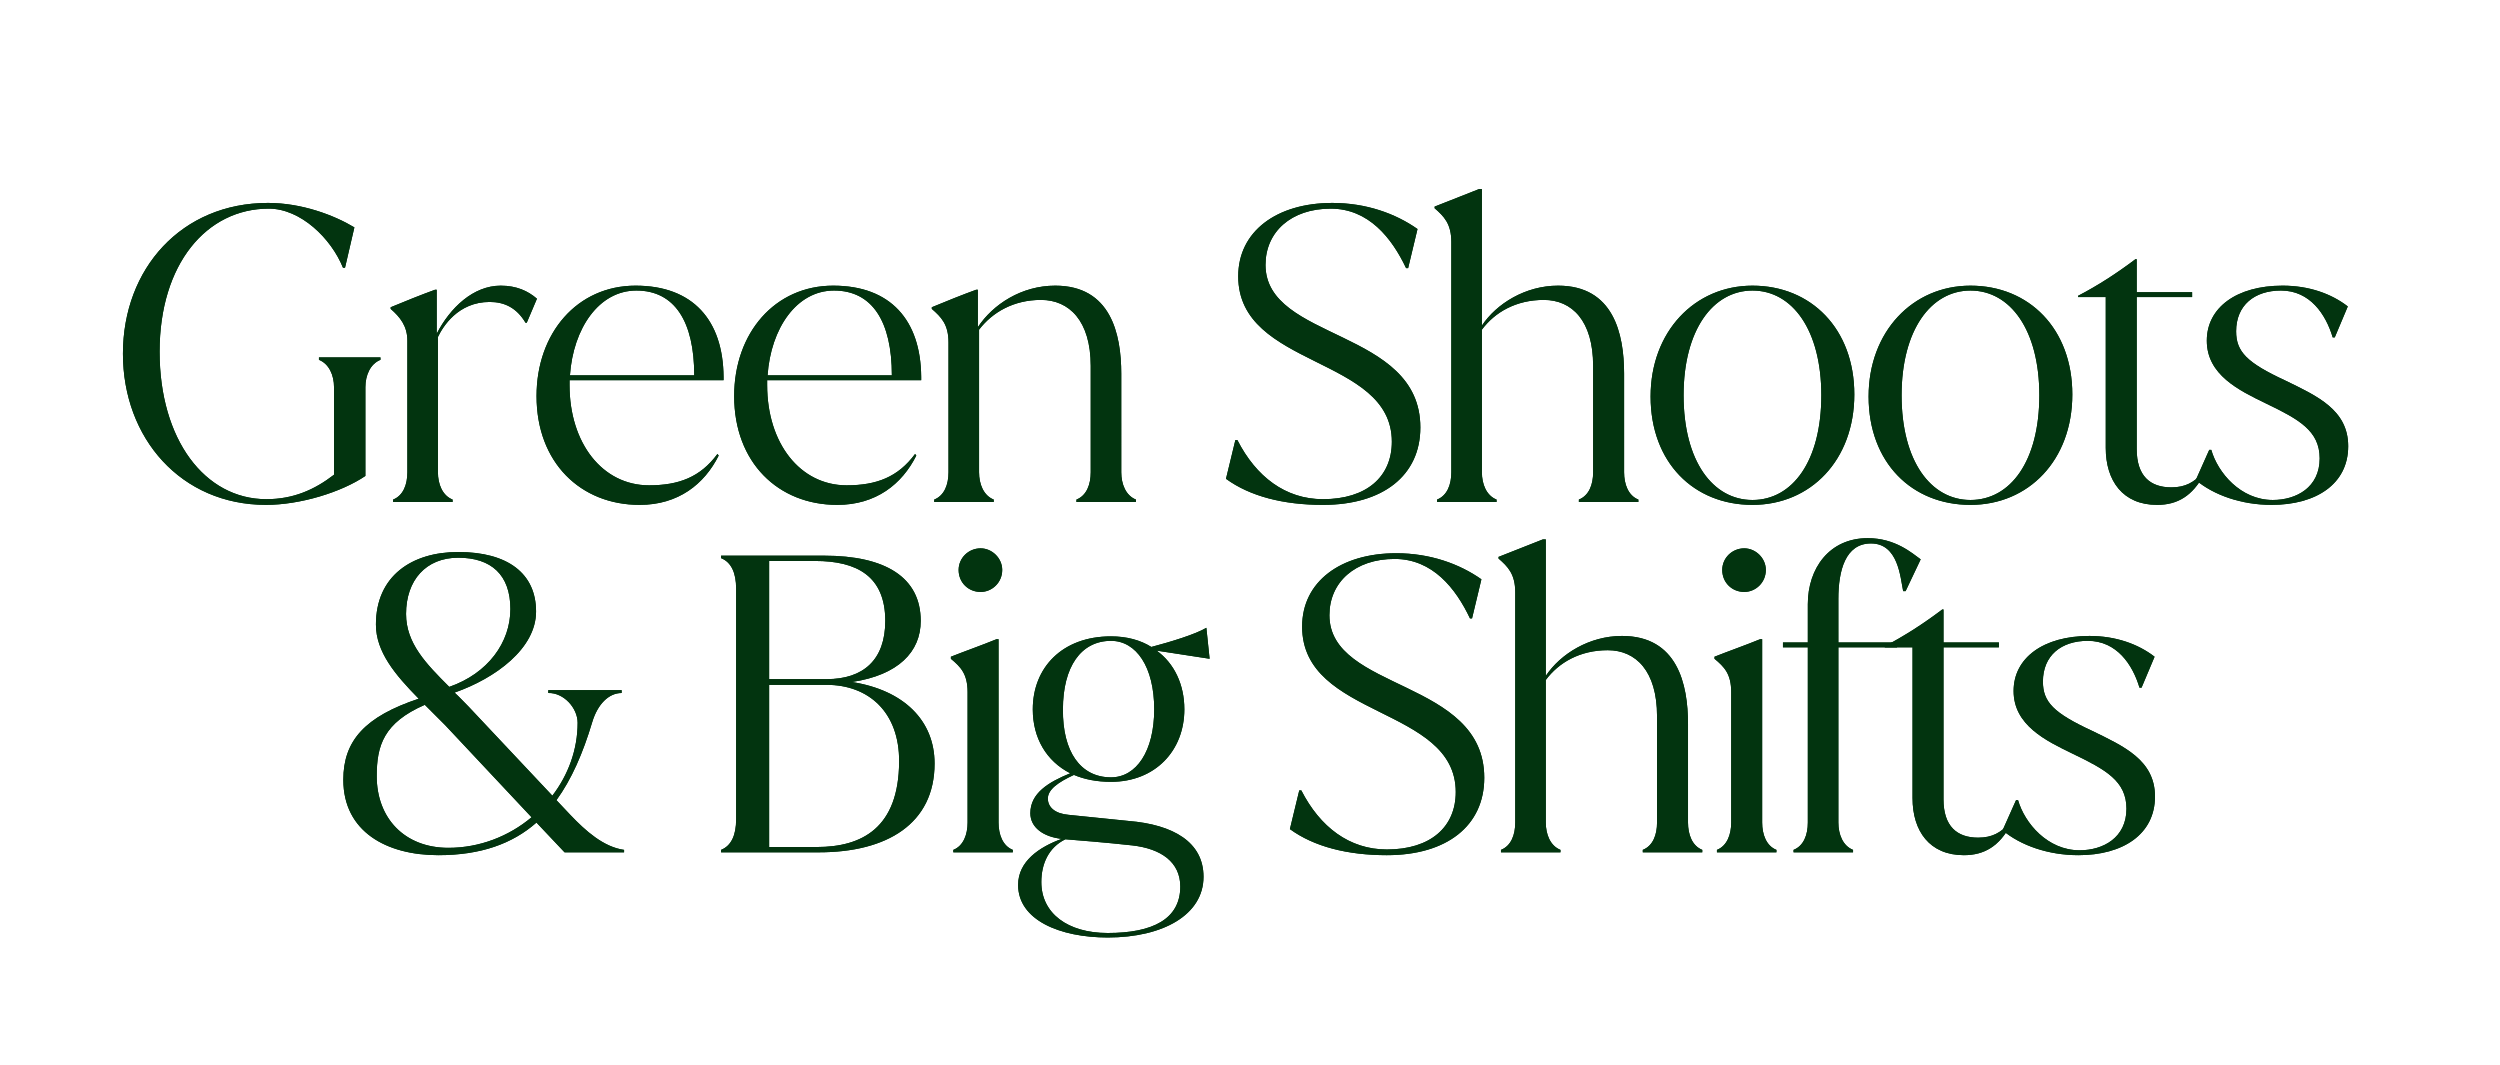 <svg xmlns="http://www.w3.org/2000/svg" width="2038" height="868" version="1.0" viewBox="0 0 1528.5 651"><path fill="#02340f" d="M162.612 308.681c20.926 0 46.09-7.722 60.79-17.687V236.68c0-7.222 2.988-14.199 9.214-16.691v-1.492H195v1.492c6.227 2.492 9.219 9.469 9.219 16.691v53.567c-11.961 9.218-24.914 14.949-41.36 14.949-37.617 0-65.273-36.375-65.273-90.188 0-53.566 28.652-87.449 66.77-87.449 19.433 0 38.117 18.188 45.343 36.125h1.247l5.73-24.664c-12.457-7.473-32.14-14.945-52.816-14.945-52.82 0-88.696 40.11-88.696 92.18 0 51.82 35.63 92.425 87.45 92.425ZM306.113 174.65c-16.692 0-30.895 13.453-39.114 29.395v-26.907h-.996c-8.222 2.992-18.187 6.977-27.156 10.715v.996c5.73 4.985 10.215 10.465 10.215 19.434v80.469c0 7.476-2.492 14.203-8.723 16.691v1.496h36.375v-1.496c-6.226-2.488-8.968-9.465-8.968-16.691V206.04c2.988-6.23 12.207-21.426 31.64-21.426 8.969 0 16.442 3.488 21.922 12.703h.75l6.227-14.695c-5.48-4.735-12.457-7.973-22.172-7.973Zm136.276 57.797v-1.992c-.25-34.63-18.684-55.805-53.813-55.805-35.625 0-60.539 28.898-60.539 67.516 0 40.605 26.906 66.515 63.031 66.515 23.668 0 39.61-12.703 48.333-30.144l-.75-.996c-10.461 14.203-23.668 19.183-41.852 19.183-28.402 0-48.582-25.66-48.582-61.285v-2.992Zm-53.317-54.809c23.422 0 35.38 18.934 35.38 51.82h-75.985c1.992-28.652 17.687-51.82 40.605-51.82Zm174.147 54.809v-1.992c-.25-34.63-18.684-55.805-53.813-55.805-35.625 0-60.539 28.898-60.539 67.516 0 40.605 26.907 66.515 63.032 66.515 23.668 0 39.61-12.703 48.332-30.144l-.75-.996c-10.461 14.203-23.668 19.183-41.852 19.183-28.402 0-48.582-25.66-48.582-61.285v-2.992Zm-53.316-54.809c23.421 0 35.378 18.934 35.378 51.82h-75.984c1.992-28.652 17.688-51.82 40.606-51.82Zm175.642 50.824c0-24.417-6.48-53.812-40.36-53.812-20.679 0-38.12 11.457-47.335 25.41v-22.922h-.996c-8.223 2.992-18.188 6.977-27.156 10.715v.996c5.73 4.985 10.214 9.469 10.214 20.43v79.473c0 7.476-2.492 14.203-8.722 16.691v1.496h36.375v-1.496c-6.227-2.488-8.969-9.465-8.969-16.691v-87.196c8.223-10.715 21.176-18.187 37.867-18.187 17.192 0 30.395 12.707 30.395 40.36v65.023c0 7.476-2.489 14.203-8.719 16.691v1.496h36.375v-1.496c-6.23-2.488-8.969-9.465-8.969-16.691Zm123.322 80.219c36.621 0 59.543-17.937 59.543-47.332 0-60.543-94.672-52.82-94.672-99.406 0-20.18 15.696-34.383 39.86-34.383 23.172 0 37.37 17.942 46.09 36.375h1.246l5.73-23.918c-13.453-9.465-31.39-15.941-52.07-15.941-34.129 0-57.547 17.437-57.547 44.844 0 56.304 93.922 48.582 93.922 101.148 0 21.426-15.445 35.129-42.102 35.129-22.922 0-40.859-13.703-52.32-36.125h-1.246l-5.73 23.668c14.699 10.71 35.128 15.941 59.296 15.941Zm184.108-80.219c0-24.417-6.477-53.812-40.36-53.812-19.93 0-37.617 10.96-46.585 24.414v-83.46h-1.747l-27.156 10.714v.996c5.73 4.98 10.215 9.465 10.215 20.676v140.762c0 7.476-2.492 14.203-8.719 16.691v1.496h36.375v-1.496c-6.23-2.488-8.968-9.465-8.968-16.691v-87.196c7.968-10.715 20.925-18.187 37.867-18.187 17.191 0 30.144 12.707 30.144 40.36v65.023c0 7.476-2.492 14.203-8.718 16.691v1.496h36.375v-1.496c-6.23-2.488-8.723-9.465-8.723-16.691Zm78.477 80.219c35.629 0 62.285-27.402 62.285-67.515 0-40.11-26.41-66.516-62.285-66.516-35.375 0-62.281 28.152-62.281 67.762 0 40.36 26.406 66.27 62.28 66.27Zm0-2.988c-24.164 0-42.102-23.668-42.102-64.027 0-39.864 17.938-64.028 42.102-64.028 24.418 0 42.105 24.164 42.105 64.028 0 40.359-17.687 64.027-42.105 64.027Zm133.287 2.988c35.629 0 62.285-27.402 62.285-67.515 0-40.11-26.41-66.516-62.285-66.516-35.375 0-62.281 28.152-62.281 67.762 0 40.36 26.406 66.27 62.28 66.27Zm0-2.988c-24.164 0-42.102-23.668-42.102-64.027 0-39.864 17.938-64.028 42.102-64.028 24.418 0 42.105 24.164 42.105 64.028 0 40.359-17.687 64.027-42.105 64.027Zm141.509-16.191c-4.734 5.23-9.965 8.468-18.683 8.468-12.957 0-21.18-6.976-21.18-23.418v-92.93h33.883v-2.988h-33.883v-20.18h-.746c-11.211 8.47-22.672 15.946-35.129 22.423v.746h16.941v92.18c0 20.183 10.465 34.878 31.391 34.878 12.707 0 21.676-5.726 28.402-18.183Zm0 0"/><path fill="#02340f" d="M1388.849 308.681c27.156 0 46.84-12.703 46.84-35.875 0-22.172-18.934-30.64-38.368-40.11-23.668-10.96-30.144-17.687-30.144-30.144 0-15.945 11.21-24.914 27.402-24.914 17.692 0 27.406 14.45 31.64 28.649h1.247l7.973-18.934c-9.965-7.723-23.668-12.703-39.864-12.703-28.152 0-46.336 13.453-46.336 33.633 0 20.926 19.68 30.394 36.121 38.367 20.184 9.715 32.887 16.691 32.887 33.633 0 17.687-14.199 25.41-28.648 25.41-19.684 0-33.633-16.691-37.621-30.645h-1.246l-8.22 18.438c10.962 9.219 27.903 15.195 46.337 15.195ZM340.204 489.22c9.215-12.704 16.192-28.649 21.922-47.833 3.239-10.714 9.965-17.687 17.938-17.687v-1.746H335.22v1.746c9.469-.25 17.938 9.215 17.938 18.183 0 16.446-5.731 31.891-15.446 44.598l-51.074-54.312c-2.988-2.989-5.73-5.98-8.719-8.72 24.914-8.718 49.828-26.905 49.828-49.577 0-23.172-17.191-36.375-47.586-36.375-28.402 0-50.324 14.699-50.324 44.347 0 16.692 11.707 30.645 26.16 45.344-32.886 10.961-46.093 25.66-46.093 49.574 0 31.641 26.41 46.09 58.05 46.09 25.91 0 45.344-6.972 60.04-19.93l17.19 18.188h36.376v-1.496c-12.457-1.742-23.418-11.457-32.887-21.426Zm-60.043-148.235c20.18 0 31.891 10.465 31.891 31.39 0 20.43-13.703 39.364-37.371 47.587-14.2-14.2-26.41-26.657-26.41-44.594 0-20.68 12.21-34.383 31.89-34.383Zm-5.98 177.383c-26.906 0-43.848-18.184-43.848-43.848 0-18.683 4.239-32.637 29.399-43.597l12.457 12.457 52.816 56.304c-13.95 11.711-31.89 18.684-50.824 18.684Zm246.644-101.395c28.402-4.238 42.105-18.437 42.105-37.37 0-26.657-21.676-39.864-59.047-39.864h-63.031v1.496c6.23 2.492 9.219 8.969 9.219 18.684V500.93c0 9.715-2.989 16.196-9.219 18.684v1.496h59.793c41.605 0 70.754-17.437 70.754-54.312 0-26.157-18.684-44.844-50.574-49.825Zm-22.422-73.996c25.414 0 42.851 9.219 42.851 36.625 0 23.918-13.453 35.625-35.875 35.625H470.25v-72.25Zm-28.153 75.739h35.13c25.66 0 44.593 16.69 44.343 47.085-.246 40.36-22.668 52.07-50.324 52.07H470.25Zm129.303-56.801c6.973 0 13.204-5.73 13.204-13.457 0-7.223-6.23-13.203-13.204-13.203-7.476 0-13.457 5.98-13.457 13.203 0 7.726 5.98 13.457 13.457 13.457Zm19.68 159.195v-1.496c-6.226-2.488-8.719-9.465-8.719-16.691v-112.11h-1.246c-8.472 3.488-20.43 7.723-27.902 10.711v1.246c5.977 4.985 10.215 9.219 10.215 20.43v79.723c0 7.226-2.492 14.203-8.723 16.691v1.496Zm34.132-22.922c-8.473-.746-12.707-4.73-12.707-9.965 0-5.48 6.23-9.965 15.945-14.449 6.477 2.742 13.953 4.234 22.672 4.234 26.906 0 44.844-18.933 44.844-44.343 0-15.2-6.227-28.153-16.941-35.875l32.386 4.98-1.992-18.933c-6.726 3.984-21.426 8.472-33.633 11.71-6.726-4.238-15.199-6.48-24.664-6.48-29.898 0-47.836 19.184-47.836 44.598 0 17.437 8.223 31.64 22.922 39.113-13.453 5.48-24.414 12.207-24.414 24.414 0 8.723 7.973 14.45 19.184 15.695-13.703 4.985-26.66 13.704-26.66 28.153 0 21.426 25.414 32.14 54.812 32.14 33.879 0 58.547-13.953 58.547-37.12 0-21.177-18.438-31.891-45.844-34.134Zm-3.488-64.523c0-25.91 10.96-41.856 29.398-41.856 15.446 0 26.406 15.946 26.406 41.856 0 25.66-10.96 41.605-26.406 41.605-18.687 0-29.648-15.695-29.398-41.605Zm27.406 136.773c-24.418 0-40.61-11.957-40.61-31.14 0-11.211 4.485-21.176 14.7-26.16 6.226.5 25.16 1.992 40.855 3.738 17.692 1.992 29.399 10.215 29.399 25.16 0 19.933-16.942 28.402-44.344 28.402Zm170.657-47.586c36.622 0 59.543-17.937 59.543-47.332 0-60.543-94.671-52.82-94.671-99.406 0-20.18 15.695-34.383 39.859-34.383 23.172 0 37.371 17.942 46.09 36.375h1.246l5.73-23.918c-13.453-9.465-31.39-15.941-52.07-15.941-34.129 0-57.547 17.437-57.547 44.844 0 56.304 93.922 48.582 93.922 101.148 0 21.426-15.445 35.129-42.102 35.129-22.921 0-40.859-13.703-52.32-36.125h-1.246l-5.73 23.668c14.699 10.71 35.129 15.941 59.296 15.941Zm184.108-80.219c0-24.417-6.477-53.812-40.36-53.812-19.929 0-37.617 10.96-46.585 24.414v-83.46h-1.746L916.2 340.488v.996c5.73 4.98 10.215 9.465 10.215 20.676v140.762c0 7.476-2.492 14.203-8.719 16.691v1.496h36.375v-1.496c-6.23-2.488-8.968-9.465-8.968-16.691v-87.196c7.968-10.715 20.926-18.187 37.867-18.187 17.191 0 30.144 12.707 30.144 40.36v65.023c0 7.476-2.492 14.203-8.718 16.691v1.496h36.375v-1.496c-6.23-2.488-8.723-9.465-8.723-16.691Zm34.383-80.718c6.973 0 13.203-5.73 13.203-13.457 0-7.223-6.23-13.203-13.203-13.203-7.476 0-13.457 5.98-13.457 13.203 0 7.726 5.98 13.457 13.457 13.457Zm19.68 159.195v-1.496c-6.227-2.488-8.719-9.465-8.719-16.691v-112.11h-1.246c-8.473 3.488-20.43 7.723-27.902 10.711v1.246c5.976 4.985 10.215 9.219 10.215 20.43v79.723c0 7.226-2.493 14.203-8.723 16.691v1.496Zm57.799-188.844c16.692 0 17.938 20.68 19.68 29.149h1.497l9.218-19.434c-5.234-3.734-15.445-12.953-32.386-12.953-23.422 0-36.625 18.434-36.625 40.36v23.417h-15.196v2.989h15.196v107.129c0 7.476-2.493 14.203-8.72 16.691v1.496h36.376v-1.496c-6.23-2.488-8.969-9.465-8.969-16.691v-107.13h35.875v-2.988h-35.875V366.15c0-17.191 4.235-33.883 19.93-33.883Zm0 0"/><path fill="#02340f" d="M1228.118 503.673c-4.735 5.23-9.965 8.468-18.684 8.468-12.957 0-21.18-6.976-21.18-23.418v-92.93h33.883v-2.988h-33.883v-20.18h-.746c-11.21 8.47-22.672 15.946-35.129 22.423v.746h16.942v92.18c0 20.183 10.465 34.878 31.39 34.878 12.707 0 21.676-5.726 28.403-18.183Zm0 0"/><path fill="#02340f" d="M1270.718 522.852c27.156 0 46.84-12.703 46.84-35.875 0-22.172-18.934-30.64-38.367-40.11-23.668-10.96-30.145-17.687-30.145-30.144 0-15.945 11.211-24.914 27.403-24.914 17.691 0 27.406 14.45 31.64 28.649h1.246l7.973-18.934c-9.965-7.723-23.668-12.703-39.863-12.703-28.153 0-46.336 13.453-46.336 33.633 0 20.926 19.68 30.394 36.12 38.367 20.184 9.715 32.888 16.691 32.888 33.633 0 17.687-14.2 25.41-28.649 25.41-19.683 0-33.633-16.691-37.621-30.645h-1.246l-8.219 18.438c10.961 9.219 27.903 15.195 46.336 15.195ZM162.612 308.681c20.926 0 46.09-7.722 60.79-17.687V236.68c0-7.222 2.988-14.199 9.214-16.691v-1.492H195v1.492c6.227 2.492 9.219 9.469 9.219 16.691v53.567c-11.961 9.218-24.914 14.949-41.36 14.949-37.617 0-65.273-36.375-65.273-90.188 0-53.566 28.652-87.449 66.77-87.449 19.433 0 38.117 18.188 45.343 36.125h1.247l5.73-24.664c-12.457-7.473-32.14-14.945-52.816-14.945-52.82 0-88.696 40.11-88.696 92.18 0 51.82 35.63 92.425 87.45 92.425ZM306.113 174.65c-16.692 0-30.895 13.453-39.114 29.395v-26.907h-.996c-8.222 2.992-18.187 6.977-27.156 10.715v.996c5.73 4.985 10.215 10.465 10.215 19.434v80.469c0 7.476-2.492 14.203-8.723 16.691v1.496h36.375v-1.496c-6.226-2.488-8.968-9.465-8.968-16.691V206.04c2.988-6.23 12.207-21.426 31.64-21.426 8.969 0 16.442 3.488 21.922 12.703h.75l6.227-14.695c-5.48-4.735-12.457-7.973-22.172-7.973Zm136.276 57.797v-1.992c-.25-34.63-18.684-55.805-53.813-55.805-35.625 0-60.539 28.898-60.539 67.516 0 40.605 26.906 66.515 63.031 66.515 23.668 0 39.61-12.703 48.333-30.144l-.75-.996c-10.461 14.203-23.668 19.183-41.852 19.183-28.402 0-48.582-25.66-48.582-61.285v-2.992Zm-53.317-54.809c23.422 0 35.38 18.934 35.38 51.82h-75.985c1.992-28.652 17.687-51.82 40.605-51.82Zm174.147 54.809v-1.992c-.25-34.63-18.684-55.805-53.813-55.805-35.625 0-60.539 28.898-60.539 67.516 0 40.605 26.907 66.515 63.032 66.515 23.668 0 39.61-12.703 48.332-30.144l-.75-.996c-10.461 14.203-23.668 19.183-41.852 19.183-28.402 0-48.582-25.66-48.582-61.285v-2.992Zm-53.316-54.809c23.421 0 35.378 18.934 35.378 51.82h-75.984c1.992-28.652 17.688-51.82 40.606-51.82Zm175.642 50.824c0-24.417-6.48-53.812-40.36-53.812-20.679 0-38.12 11.457-47.335 25.41v-22.922h-.996c-8.223 2.992-18.188 6.977-27.156 10.715v.996c5.73 4.985 10.214 9.469 10.214 20.43v79.473c0 7.476-2.492 14.203-8.722 16.691v1.496h36.375v-1.496c-6.227-2.488-8.969-9.465-8.969-16.691v-87.196c8.223-10.715 21.176-18.187 37.867-18.187 17.192 0 30.395 12.707 30.395 40.36v65.023c0 7.476-2.489 14.203-8.719 16.691v1.496h36.375v-1.496c-6.23-2.488-8.969-9.465-8.969-16.691Zm123.322 80.219c36.621 0 59.543-17.937 59.543-47.332 0-60.543-94.672-52.82-94.672-99.406 0-20.18 15.696-34.383 39.86-34.383 23.172 0 37.37 17.942 46.09 36.375h1.246l5.73-23.918c-13.453-9.465-31.39-15.941-52.07-15.941-34.129 0-57.547 17.437-57.547 44.844 0 56.304 93.922 48.582 93.922 101.148 0 21.426-15.445 35.129-42.102 35.129-22.922 0-40.859-13.703-52.32-36.125h-1.246l-5.73 23.668c14.699 10.71 35.128 15.941 59.296 15.941Zm184.108-80.219c0-24.417-6.477-53.812-40.36-53.812-19.93 0-37.617 10.96-46.585 24.414v-83.46h-1.747l-27.156 10.714v.996c5.73 4.98 10.215 9.465 10.215 20.676v140.762c0 7.476-2.492 14.203-8.719 16.691v1.496h36.375v-1.496c-6.23-2.488-8.968-9.465-8.968-16.691v-87.196c7.968-10.715 20.925-18.187 37.867-18.187 17.191 0 30.144 12.707 30.144 40.36v65.023c0 7.476-2.492 14.203-8.718 16.691v1.496h36.375v-1.496c-6.23-2.488-8.723-9.465-8.723-16.691Zm78.477 80.219c35.629 0 62.285-27.402 62.285-67.515 0-40.11-26.41-66.516-62.285-66.516-35.375 0-62.281 28.152-62.281 67.762 0 40.36 26.406 66.27 62.28 66.27Zm0-2.988c-24.164 0-42.102-23.668-42.102-64.027 0-39.864 17.938-64.028 42.102-64.028 24.418 0 42.105 24.164 42.105 64.028 0 40.359-17.687 64.027-42.105 64.027Zm133.287 2.988c35.629 0 62.285-27.402 62.285-67.515 0-40.11-26.41-66.516-62.285-66.516-35.375 0-62.281 28.152-62.281 67.762 0 40.36 26.406 66.27 62.28 66.27Zm0-2.988c-24.164 0-42.102-23.668-42.102-64.027 0-39.864 17.938-64.028 42.102-64.028 24.418 0 42.105 24.164 42.105 64.028 0 40.359-17.687 64.027-42.105 64.027Zm141.509-16.191c-4.734 5.23-9.965 8.468-18.683 8.468-12.957 0-21.18-6.976-21.18-23.418v-92.93h33.883v-2.988h-33.883v-20.18h-.746c-11.211 8.47-22.672 15.946-35.129 22.423v.746h16.941v92.18c0 20.183 10.465 34.878 31.391 34.878 12.707 0 21.676-5.726 28.402-18.183Zm0 0"/><path fill="#02340f" d="M1388.849 308.681c27.156 0 46.84-12.703 46.84-35.875 0-22.172-18.934-30.64-38.368-40.11-23.668-10.96-30.144-17.687-30.144-30.144 0-15.945 11.21-24.914 27.402-24.914 17.692 0 27.406 14.45 31.64 28.649h1.247l7.973-18.934c-9.965-7.723-23.668-12.703-39.864-12.703-28.152 0-46.336 13.453-46.336 33.633 0 20.926 19.68 30.394 36.121 38.367 20.184 9.715 32.887 16.691 32.887 33.633 0 17.687-14.199 25.41-28.648 25.41-19.684 0-33.633-16.691-37.621-30.645h-1.246l-8.22 18.438c10.962 9.219 27.903 15.195 46.337 15.195ZM340.204 489.22c9.215-12.704 16.192-28.649 21.922-47.833 3.239-10.714 9.965-17.687 17.938-17.687v-1.746H335.22v1.746c9.469-.25 17.938 9.215 17.938 18.183 0 16.446-5.731 31.891-15.446 44.598l-51.074-54.312c-2.988-2.989-5.73-5.98-8.719-8.72 24.914-8.718 49.828-26.905 49.828-49.577 0-23.172-17.191-36.375-47.586-36.375-28.402 0-50.324 14.699-50.324 44.347 0 16.692 11.707 30.645 26.16 45.344-32.886 10.961-46.093 25.66-46.093 49.574 0 31.641 26.41 46.09 58.05 46.09 25.91 0 45.344-6.972 60.04-19.93l17.19 18.188h36.376v-1.496c-12.457-1.742-23.418-11.457-32.887-21.426Zm-60.043-148.235c20.18 0 31.891 10.465 31.891 31.39 0 20.43-13.703 39.364-37.371 47.587-14.2-14.2-26.41-26.657-26.41-44.594 0-20.68 12.21-34.383 31.89-34.383Zm-5.98 177.383c-26.906 0-43.848-18.184-43.848-43.848 0-18.683 4.239-32.637 29.399-43.597l12.457 12.457 52.816 56.304c-13.95 11.711-31.89 18.684-50.824 18.684Zm246.644-101.395c28.402-4.238 42.105-18.437 42.105-37.37 0-26.657-21.676-39.864-59.047-39.864h-63.031v1.496c6.23 2.492 9.219 8.969 9.219 18.684V500.93c0 9.715-2.989 16.196-9.219 18.684v1.496h59.793c41.605 0 70.754-17.437 70.754-54.312 0-26.157-18.684-44.844-50.574-49.825Zm-22.422-73.996c25.414 0 42.851 9.219 42.851 36.625 0 23.918-13.453 35.625-35.875 35.625H470.25v-72.25Zm-28.153 75.739h35.13c25.66 0 44.593 16.69 44.343 47.085-.246 40.36-22.668 52.07-50.324 52.07H470.25Zm129.303-56.801c6.973 0 13.204-5.73 13.204-13.457 0-7.223-6.23-13.203-13.204-13.203-7.476 0-13.457 5.98-13.457 13.203 0 7.726 5.98 13.457 13.457 13.457Zm19.68 159.195v-1.496c-6.226-2.488-8.719-9.465-8.719-16.691v-112.11h-1.246c-8.472 3.488-20.43 7.723-27.902 10.711v1.246c5.977 4.985 10.215 9.219 10.215 20.43v79.723c0 7.226-2.492 14.203-8.723 16.691v1.496Zm34.132-22.922c-8.473-.746-12.707-4.73-12.707-9.965 0-5.48 6.23-9.965 15.945-14.449 6.477 2.742 13.953 4.234 22.672 4.234 26.906 0 44.844-18.933 44.844-44.343 0-15.2-6.227-28.153-16.941-35.875l32.386 4.98-1.992-18.933c-6.726 3.984-21.426 8.472-33.633 11.71-6.726-4.238-15.199-6.48-24.664-6.48-29.898 0-47.836 19.184-47.836 44.598 0 17.437 8.223 31.64 22.922 39.113-13.453 5.48-24.414 12.207-24.414 24.414 0 8.723 7.973 14.45 19.184 15.695-13.703 4.985-26.66 13.704-26.66 28.153 0 21.426 25.414 32.14 54.812 32.14 33.879 0 58.547-13.953 58.547-37.12 0-21.177-18.438-31.891-45.844-34.134Zm-3.488-64.523c0-25.91 10.96-41.856 29.398-41.856 15.446 0 26.406 15.946 26.406 41.856 0 25.66-10.96 41.605-26.406 41.605-18.687 0-29.648-15.695-29.398-41.605Zm27.406 136.773c-24.418 0-40.61-11.957-40.61-31.14 0-11.211 4.485-21.176 14.7-26.16 6.226.5 25.16 1.992 40.855 3.738 17.692 1.992 29.399 10.215 29.399 25.16 0 19.933-16.942 28.402-44.344 28.402Zm170.657-47.586c36.622 0 59.543-17.937 59.543-47.332 0-60.543-94.671-52.82-94.671-99.406 0-20.18 15.695-34.383 39.859-34.383 23.172 0 37.371 17.942 46.09 36.375h1.246l5.73-23.918c-13.453-9.465-31.39-15.941-52.07-15.941-34.129 0-57.547 17.437-57.547 44.844 0 56.304 93.922 48.582 93.922 101.148 0 21.426-15.445 35.129-42.102 35.129-22.921 0-40.859-13.703-52.32-36.125h-1.246l-5.73 23.668c14.699 10.71 35.129 15.941 59.296 15.941Zm184.108-80.219c0-24.417-6.477-53.812-40.36-53.812-19.929 0-37.617 10.96-46.585 24.414v-83.46h-1.746L916.2 340.488v.996c5.73 4.98 10.215 9.465 10.215 20.676v140.762c0 7.476-2.492 14.203-8.719 16.691v1.496h36.375v-1.496c-6.23-2.488-8.968-9.465-8.968-16.691v-87.196c7.968-10.715 20.926-18.187 37.867-18.187 17.191 0 30.144 12.707 30.144 40.36v65.023c0 7.476-2.492 14.203-8.718 16.691v1.496h36.375v-1.496c-6.23-2.488-8.723-9.465-8.723-16.691Zm34.383-80.718c6.973 0 13.203-5.73 13.203-13.457 0-7.223-6.23-13.203-13.203-13.203-7.476 0-13.457 5.98-13.457 13.203 0 7.726 5.98 13.457 13.457 13.457Zm19.68 159.195v-1.496c-6.227-2.488-8.719-9.465-8.719-16.691v-112.11h-1.246c-8.473 3.488-20.43 7.723-27.902 10.711v1.246c5.976 4.985 10.215 9.219 10.215 20.43v79.723c0 7.226-2.493 14.203-8.723 16.691v1.496Zm57.799-188.844c16.692 0 17.938 20.68 19.68 29.149h1.497l9.218-19.434c-5.234-3.734-15.445-12.953-32.386-12.953-23.422 0-36.625 18.434-36.625 40.36v23.417h-15.196v2.989h15.196v107.129c0 7.476-2.493 14.203-8.72 16.691v1.496h36.376v-1.496c-6.23-2.488-8.969-9.465-8.969-16.691v-107.13h35.875v-2.988h-35.875V366.15c0-17.191 4.235-33.883 19.93-33.883Zm0 0"/><path fill="#02340f" d="M1228.118 503.673c-4.735 5.23-9.965 8.468-18.684 8.468-12.957 0-21.18-6.976-21.18-23.418v-92.93h33.883v-2.988h-33.883v-20.18h-.746c-11.21 8.47-22.672 15.946-35.129 22.423v.746h16.942v92.18c0 20.183 10.465 34.878 31.39 34.878 12.707 0 21.676-5.726 28.403-18.183Zm0 0"/><path fill="#02340f" d="M1270.718 522.852c27.156 0 46.84-12.703 46.84-35.875 0-22.172-18.934-30.64-38.367-40.11-23.668-10.96-30.145-17.687-30.145-30.144 0-15.945 11.211-24.914 27.403-24.914 17.691 0 27.406 14.45 31.64 28.649h1.246l7.973-18.934c-9.965-7.723-23.668-12.703-39.863-12.703-28.153 0-46.336 13.453-46.336 33.633 0 20.926 19.68 30.394 36.12 38.367 20.184 9.715 32.888 16.691 32.888 33.633 0 17.687-14.2 25.41-28.649 25.41-19.683 0-33.633-16.691-37.621-30.645h-1.246l-8.219 18.438c10.961 9.219 27.903 15.195 46.336 15.195Zm0 0"/></svg>
